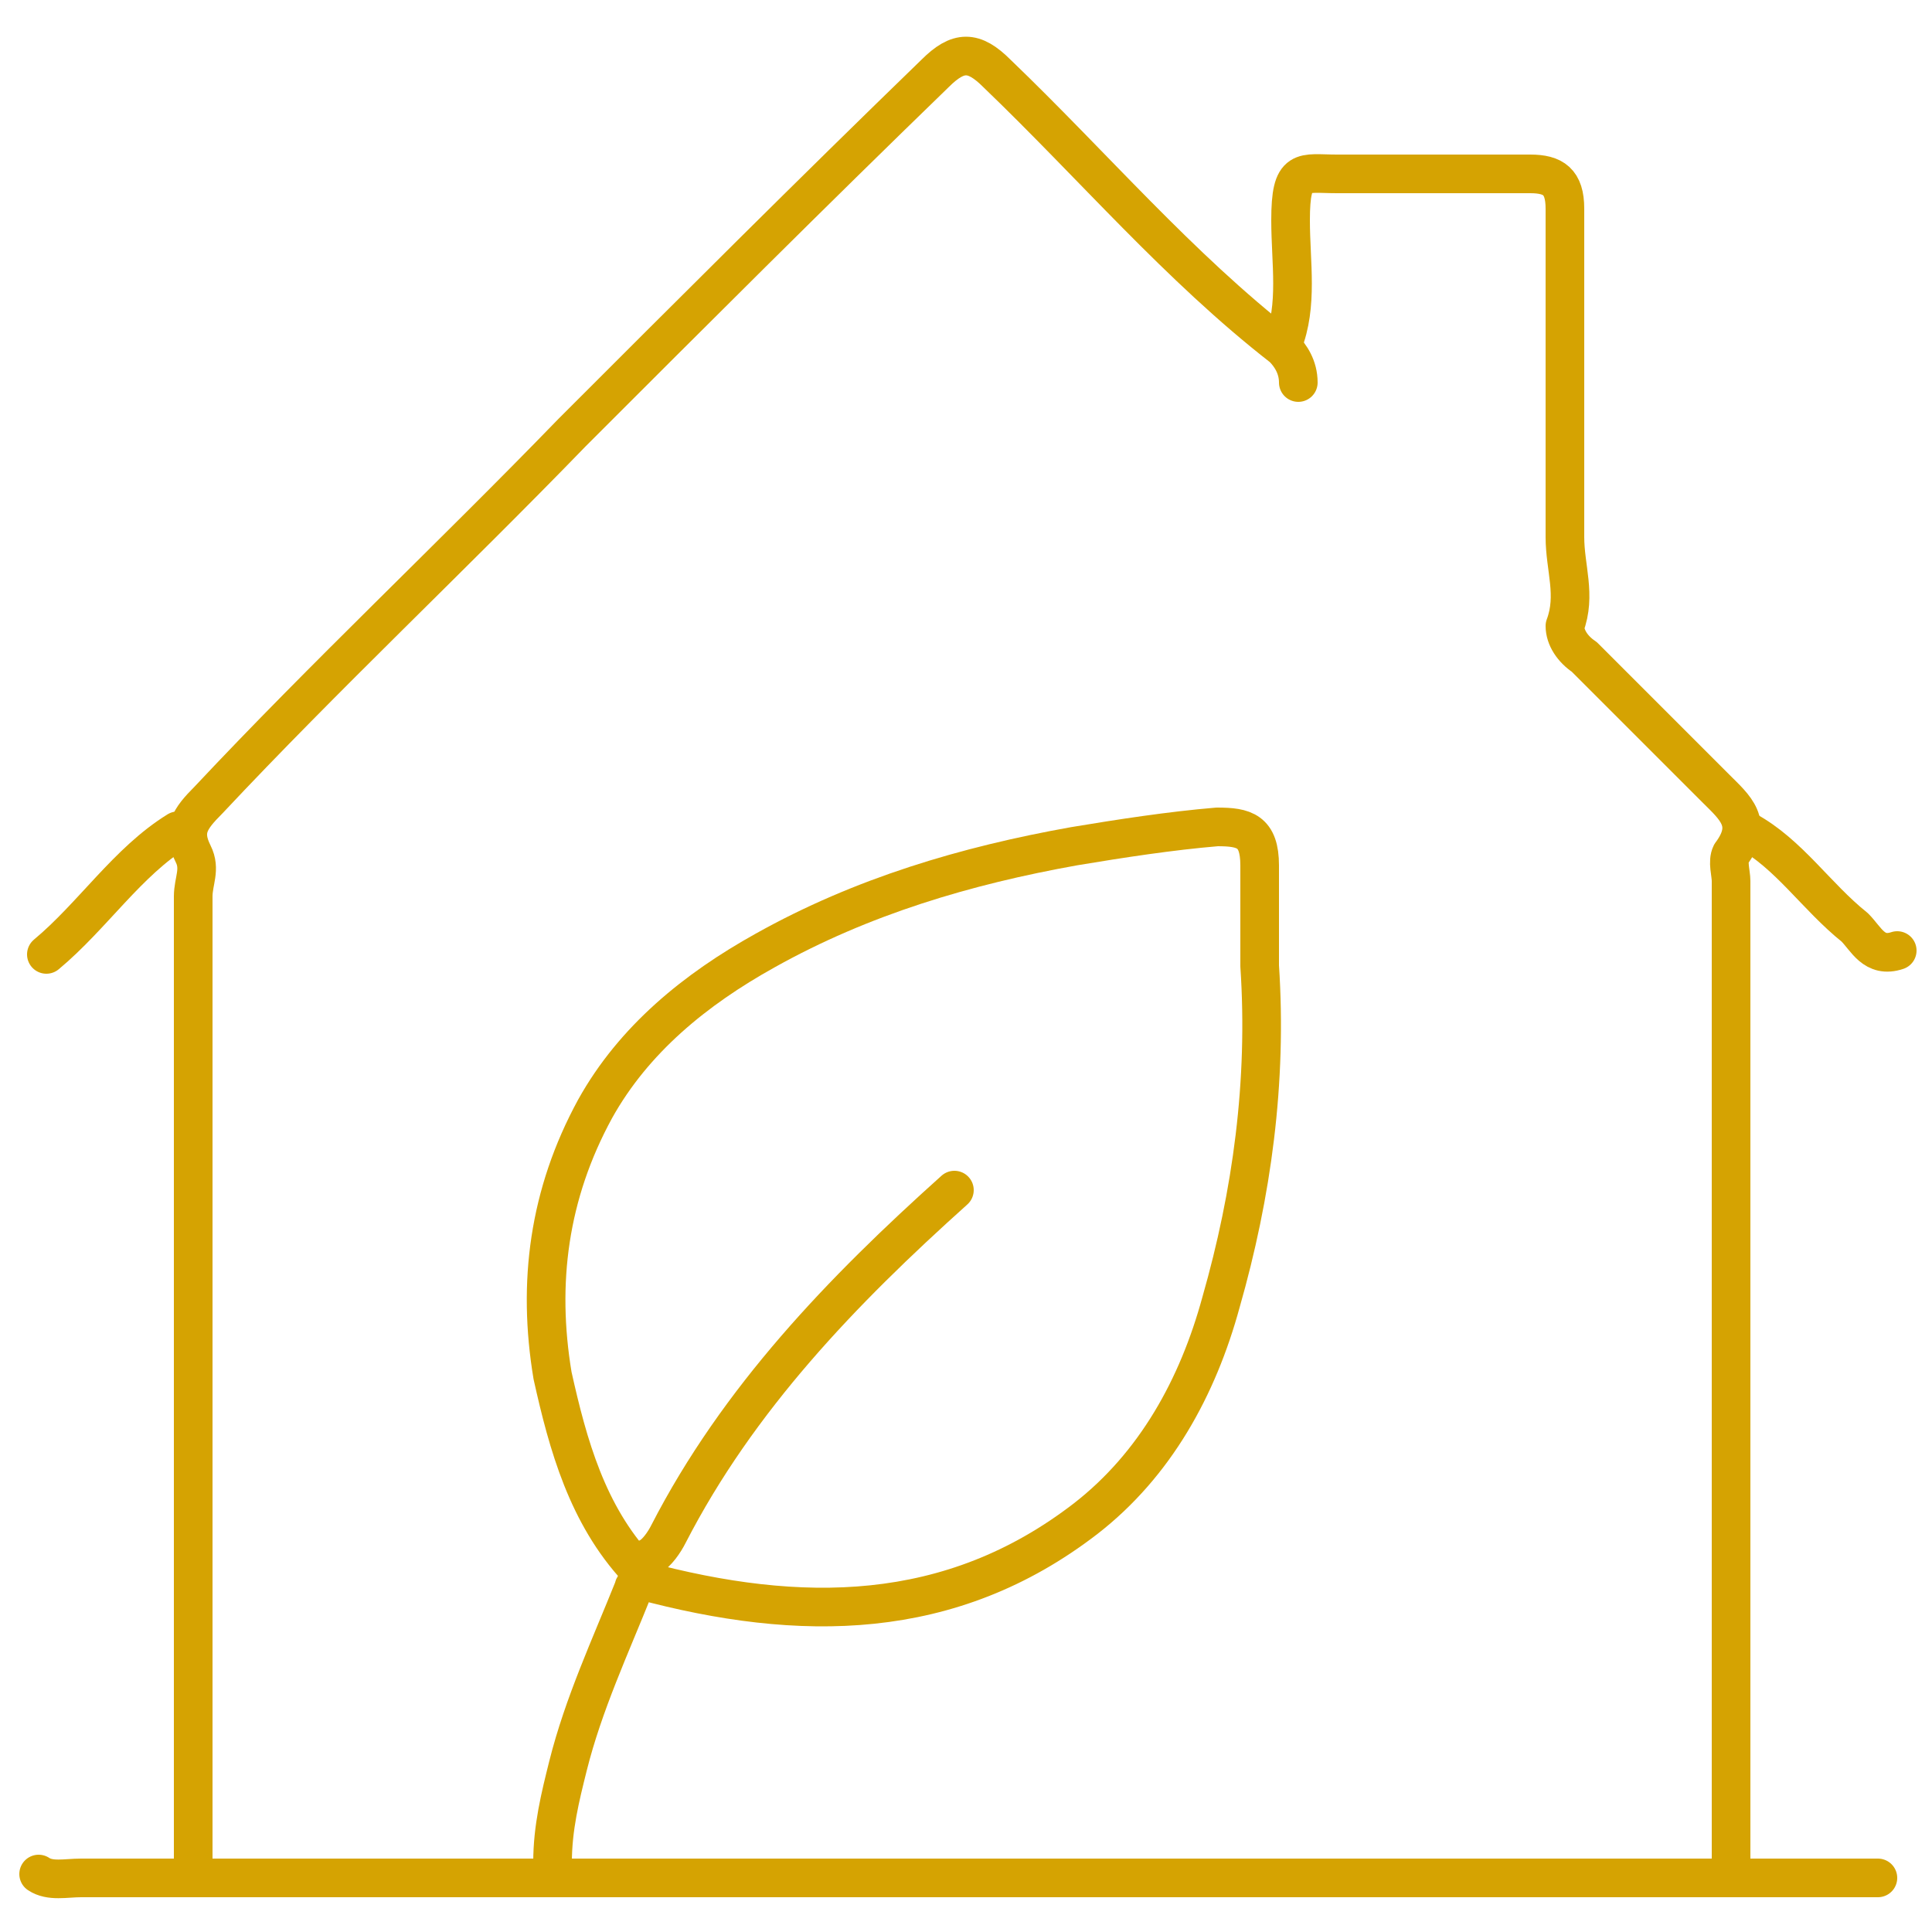 <?xml version="1.0" encoding="UTF-8"?>
<svg id="Ebene_1" xmlns="http://www.w3.org/2000/svg" version="1.1" viewBox="0 0 50 50">
  <!-- Generator: Adobe Illustrator 29.8.1, SVG Export Plug-In . SVG Version: 2.1.1 Build 2)  -->
  <defs>
    <style>
      .st0 {
        fill: none;
        stroke: #d5a302;
        stroke-linecap: round;
        stroke-linejoin: round;
      }
    </style>
  </defs>
  <path class="st0" d="M16.6,40.9c4.1,1.1,8,1.1,11.5-1.6,1.8-1.4,2.9-3.4,3.5-5.6.8-2.8,1.2-5.7,1-8.7,0-.9,0-1.8,0-2.6,0-.9-.4-1-1.1-1-1.2.1-2.5.3-3.7.5-2.8.5-5.5,1.3-8,2.7-1.8,1-3.4,2.3-4.4,4.1-1.2,2.2-1.5,4.5-1.1,6.9.4,1.8.9,3.6,2.2,5,0,0,0,0,.1.1,0,.2-.2.3-.2.4-.6,1.5-1.3,3-1.7,4.6-.2.8-.4,1.6-.4,2.5"/>
  <path class="st0" d="M1,48.5c.3.2.7.1,1.1.1,2,0,3.9,0,5.9,0,11.3,0,22.7,0,34,0,2.2,0,4.4,0,6.6,0"/>
  <path class="st0" d="M33.6,9.9c0-.4-.2-.7-.4-.9-2.7-2.1-4.9-4.7-7.4-7.1-.6-.6-1-.6-1.6,0-3.2,3.1-6.3,6.2-9.4,9.3-3.1,3.2-6.4,6.3-9.4,9.5-.5.5-.7.8-.4,1.4.2.4,0,.7,0,1.1,0,8.4,0,16.8,0,25.2"/>
  <path class="st0" d="M33.2,8.9c.4-1,.2-2.1.2-3.2,0-1.4.3-1.2,1.2-1.2,1.7,0,3.3,0,5,0,.6,0,.9.2.9.9,0,2.8,0,5.6,0,8.5,0,.8.3,1.5,0,2.3,0,.3.2.6.5.8,1.1,1.1,2.3,2.3,3.4,3.4.5.5,1,.9.4,1.7-.1.2,0,.5,0,.7,0,8.1,0,16.2,0,24.3,0,.4,0,.7,0,1.1"/>
  <path class="st0" d="M24.7,30.8c-2.9,2.6-5.6,5.4-7.4,8.9-.1.2-.3.5-.5.6"/>
  <path class="st0" d="M45.2,21.5c1.1.6,1.8,1.7,2.8,2.5.3.3.5.8,1.1.6"/>
  <path class="st0" d="M4.6,21.5c-1.3.8-2.2,2.2-3.4,3.2"/>
</svg>